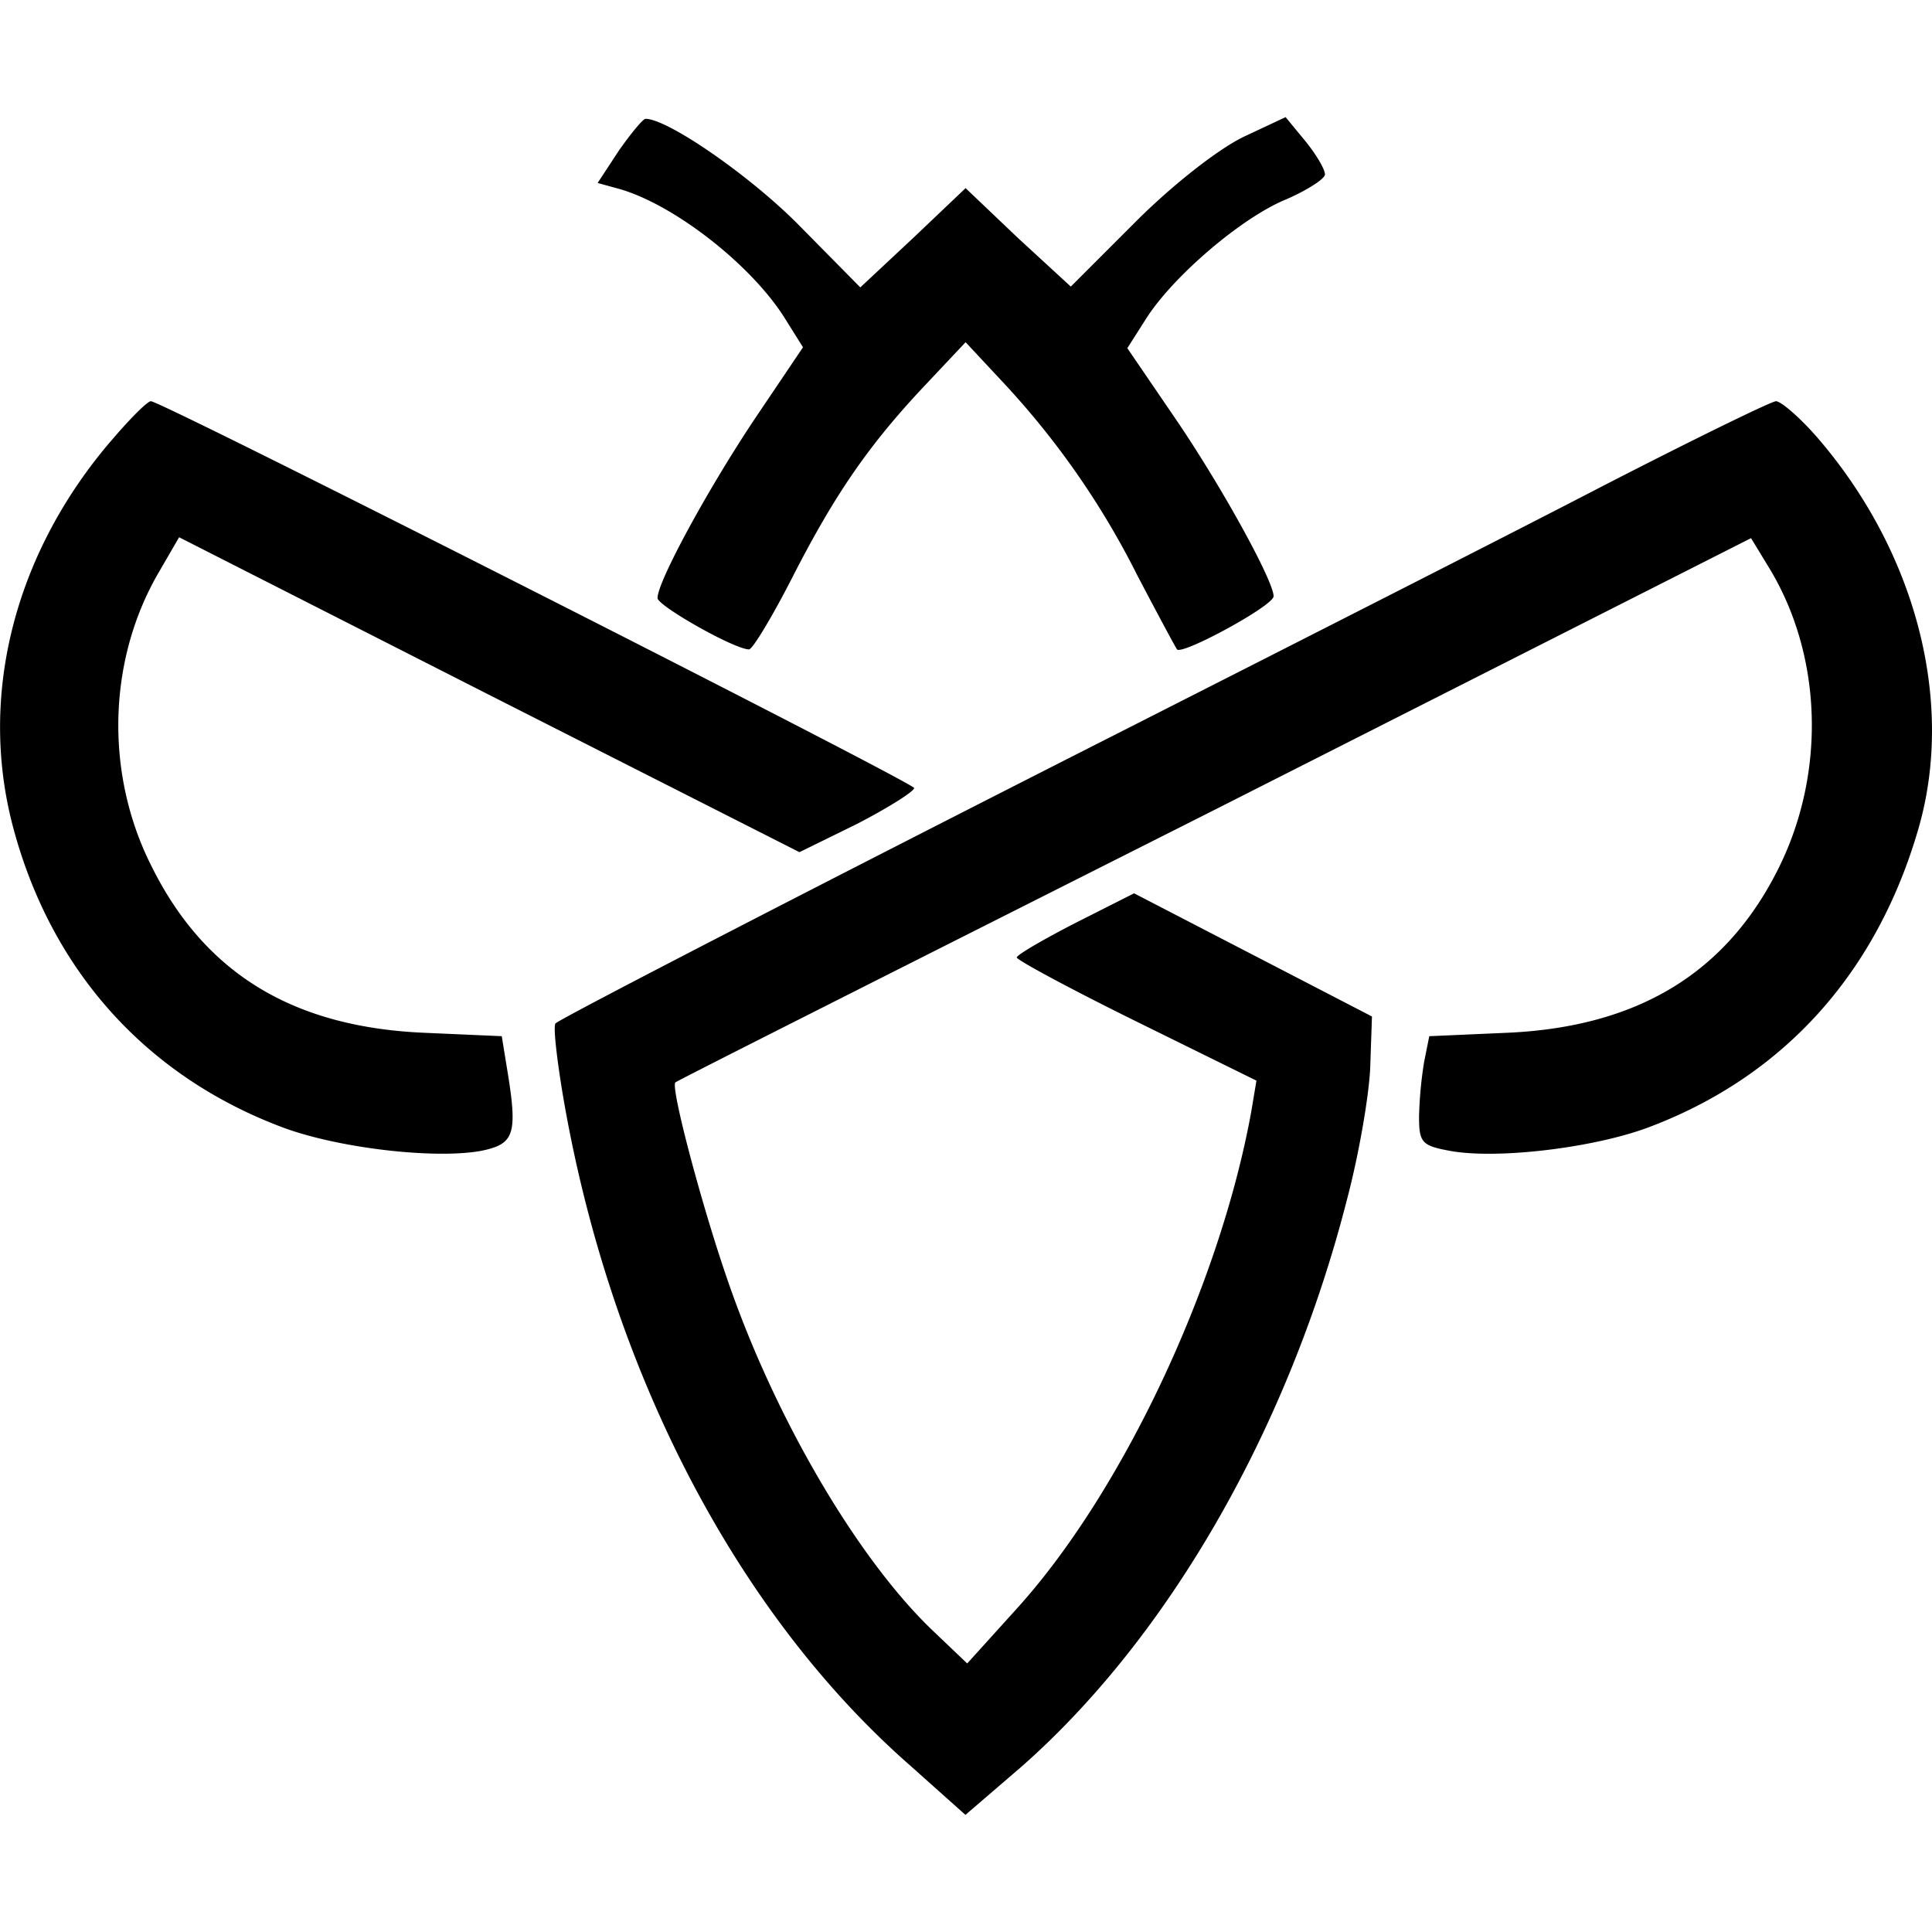 <svg xmlns="http://www.w3.org/2000/svg" width="1em" height="1em" viewBox="0 0 24 24"><path fill="currentColor" d="M19.913 6.036c-1.105.574-3.763 1.924-5.9 3.009c-3.773 1.913-7.026 3.593-7.111 3.667c-.032.022.01.404.085.861c.574 3.413 2.147 6.453 4.316 8.356l.69.616l.692-.595c1.839-1.616 3.327-4.22 4.05-7.058c.149-.564.276-1.308.287-1.648l.021-.617l-2.955-1.53l-.734.371c-.393.202-.723.394-.723.426s.67.393 1.489.797l1.488.733l-.064.383c-.393 2.169-1.616 4.752-2.923 6.187l-.606.67l-.447-.426c-.924-.893-1.934-2.615-2.519-4.305c-.33-.946-.723-2.434-.659-2.487c.021-.022 3.04-1.542 6.708-3.391l6.654-3.37l.213.35c.67 1.085.723 2.541.138 3.732c-.648 1.318-1.754 1.988-3.37 2.062l-.978.043l-.064.319a5 5 0 0 0-.063.68c0 .319.032.361.382.425c.574.107 1.765-.032 2.456-.287c1.68-.627 2.849-1.913 3.37-3.731c.446-1.563-.032-3.423-1.265-4.848c-.213-.244-.447-.446-.51-.446c-.075.01-1.032.478-2.148 1.052m-18.54-.552C.184 6.876-.262 8.62.152 10.235c.468 1.808 1.659 3.136 3.37 3.774c.691.255 1.882.393 2.456.287c.414-.085.457-.202.319-1.03l-.064-.394l-.978-.043c-1.626-.074-2.721-.744-3.38-2.083c-.574-1.148-.532-2.541.085-3.615l.265-.457L6.073 8.63l3.858 1.956l.713-.35c.393-.203.712-.405.712-.447c0-.064-9.344-4.805-9.482-4.805c-.043 0-.266.223-.5.5m6.315-3.615l-.265.404l.233.064c.691.18 1.69.957 2.105 1.637l.213.34l-.595.883c-.596.893-1.212 2.03-1.212 2.232c0 .096.956.638 1.137.638c.043 0 .287-.404.532-.883c.531-1.041.956-1.658 1.658-2.402l.5-.531l.446.478a10.2 10.2 0 0 1 1.69 2.424c.245.467.468.882.49.914c.063.074 1.2-.542 1.2-.66c0-.19-.648-1.37-1.222-2.21l-.595-.872l.223-.35c.33-.532 1.201-1.277 1.754-1.5c.266-.117.478-.255.478-.308c0-.064-.106-.245-.244-.415l-.245-.297l-.52.244c-.309.149-.872.585-1.34 1.053l-.808.808l-.659-.606l-.648-.617l-.649.617l-.659.616l-.755-.765c-.606-.617-1.637-1.329-1.913-1.329c-.032 0-.18.18-.33.393"/></svg>